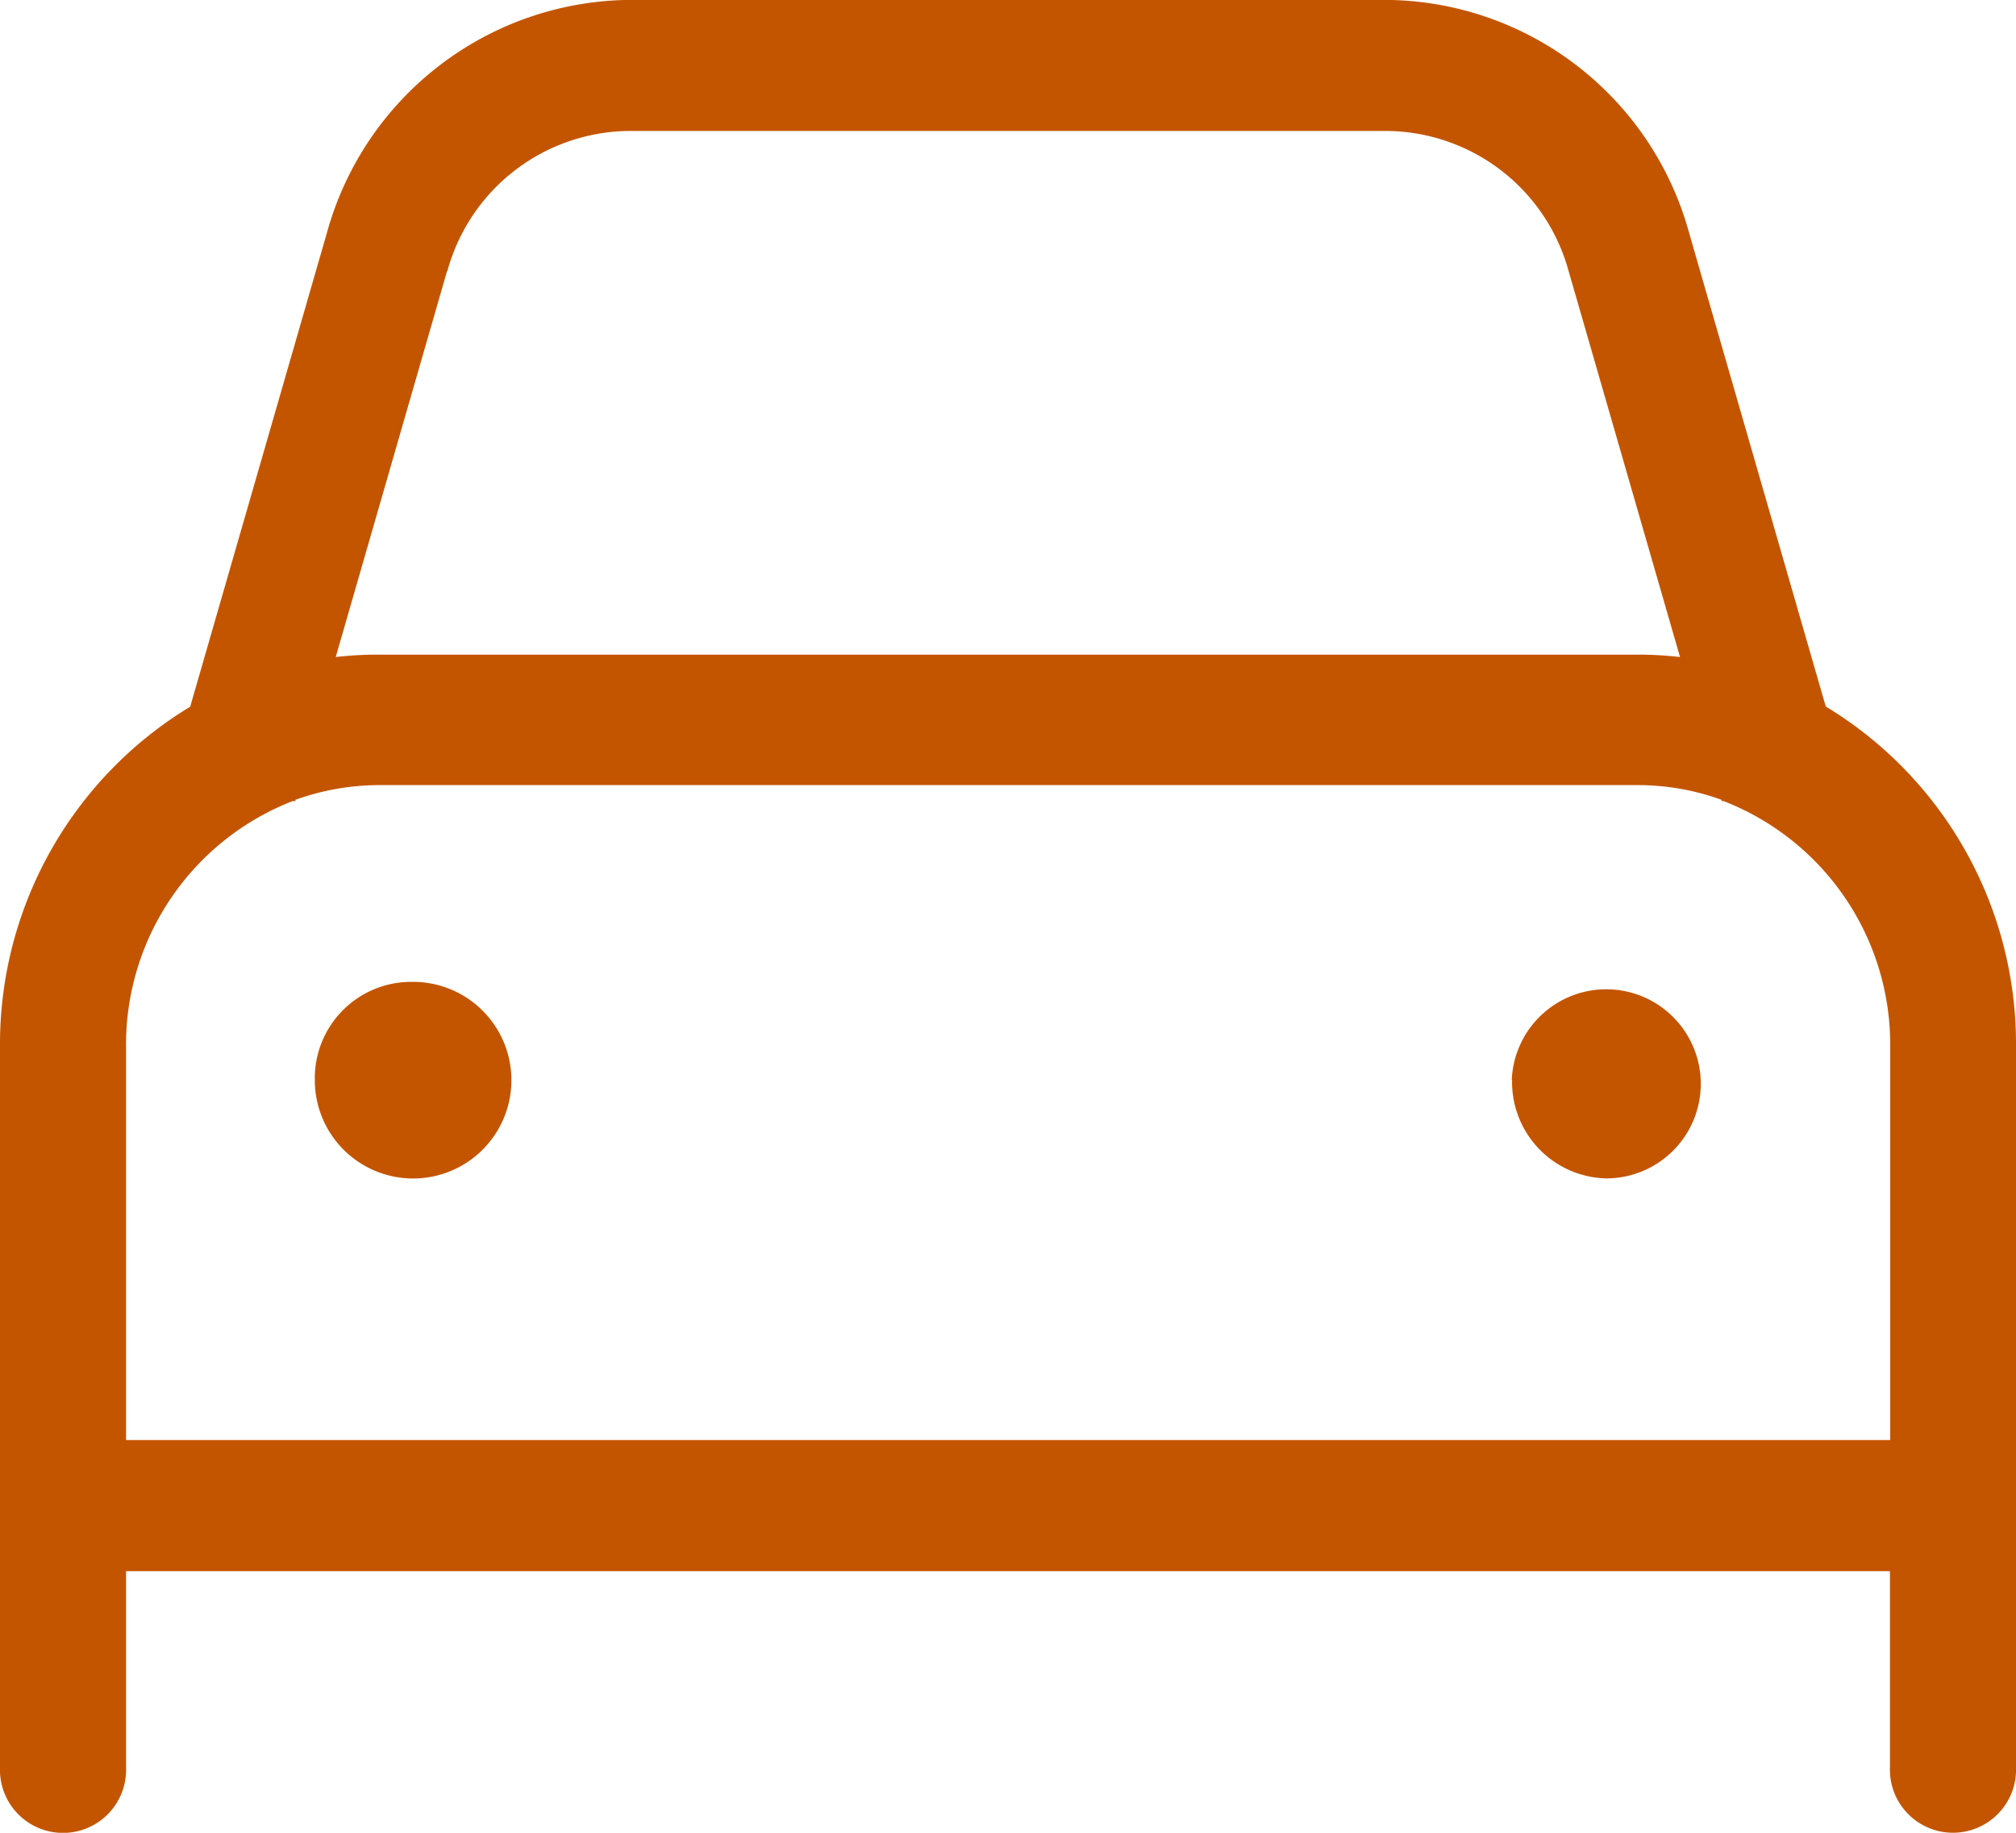 <svg xmlns="http://www.w3.org/2000/svg" width="24.2" height="22" viewBox="0 0 24.2 22">
  <g id="Privat-bilar2" transform="translate(-65 -167)">
    <rect id="Rectangle_1" data-name="Rectangle 1" width="24.2" height="22" transform="translate(65 167)" fill="rgba(247,243,240,0.03)"/>
    <path id="Path_1" data-name="Path 1" d="M567.594,611.621l.018-.064,1.621-5.618a3.806,3.806,0,0,1,3.621-2.8h9.112a3.8,3.8,0,0,1,3.621,2.8l1.621,5.618.019.064a4.735,4.735,0,0,1,2.283,4.091v8.643a.757.757,0,1,1-1.513,0V622H566.823v2.357a.757.757,0,1,1-1.513,0v-8.643a4.735,4.735,0,0,1,2.283-4.091Zm1.229,1.135a3.138,3.138,0,0,0-2,2.956v4.714H588v-4.714a3.137,3.137,0,0,0-2-2.956l-.024,0,0-.015a2.95,2.95,0,0,0-1-.177h-15.12a2.969,2.969,0,0,0-1,.177l0,.015-.024,0h0Zm1.4,2.171a1.18,1.18,0,1,1-1.134,1.179A1.157,1.157,0,0,1,570.227,614.926Zm.454-8.535-1.337,4.635a4.292,4.292,0,0,1,.506-.029h15.125a4.3,4.3,0,0,1,.506.029l-1.338-4.635a2.283,2.283,0,0,0-2.174-1.68h-9.112A2.283,2.283,0,0,0,570.681,606.391Zm12.78,9.714a1.135,1.135,0,1,1,1.134,1.179A1.157,1.157,0,0,1,583.461,616.1Z" transform="translate(-500.31 -436.14)" fill="#c45500"/>
  </g>
</svg>
